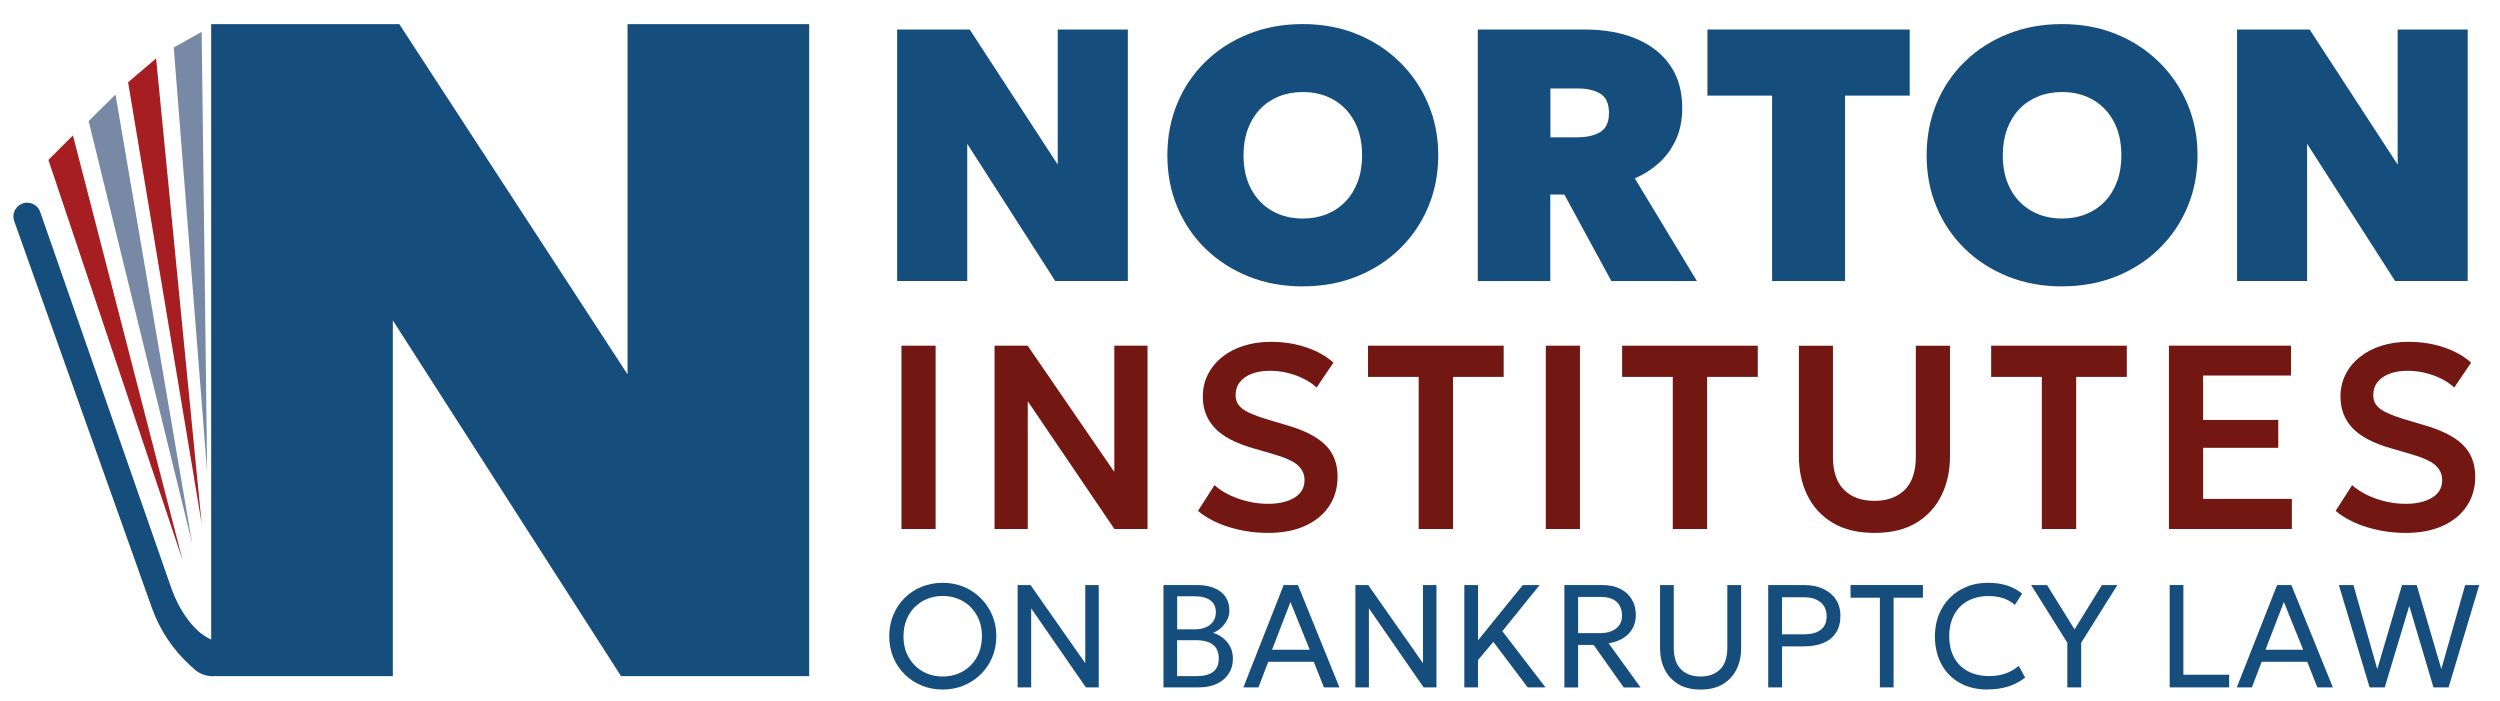 <?xml version="1.0" encoding="UTF-8"?>
<svg id="Layer_1" xmlns="http://www.w3.org/2000/svg" viewBox="0 0 404.76 113.55">
  <defs>
    <style>
      .cls-1 {
        fill: #154d7d;
      }

      .cls-2 {
        fill: #a71e22;
      }

      .cls-3 {
        fill: #7889a6;
      }

      .cls-4 {
        fill: #721712;
      }
    </style>
  </defs>
  <g>
    <g>
      <path class="cls-1" d="M145.25,45.5V4.78h11.75l14.25,21.87V4.78h11.35v40.72h-11.75l-14.25-22.22v22.22h-11.35Z"/>
      <path class="cls-1" d="M210.93,46.37c-3.18,0-6.11-.54-8.78-1.61-2.68-1.08-5-2.57-6.97-4.49-1.97-1.92-3.49-4.17-4.57-6.75-1.08-2.58-1.61-5.37-1.61-8.38s.54-5.83,1.61-8.41c1.08-2.58,2.6-4.83,4.57-6.75,1.97-1.92,4.29-3.41,6.97-4.48,2.68-1.07,5.6-1.6,8.78-1.6s6.1.54,8.77,1.63c2.67,1.09,4.98,2.6,6.95,4.54s3.5,4.19,4.58,6.76c1.09,2.57,1.63,5.34,1.63,8.3s-.54,5.8-1.63,8.38c-1.09,2.58-2.61,4.83-4.58,6.75-1.97,1.92-4.29,3.42-6.95,4.49-2.67,1.08-5.59,1.61-8.77,1.61ZM210.93,35.38c1.42,0,2.71-.24,3.88-.71,1.17-.48,2.19-1.16,3.04-2.05s1.51-1.97,1.98-3.23c.47-1.26.7-2.68.7-4.25,0-2.09-.41-3.91-1.22-5.44-.81-1.53-1.95-2.72-3.39-3.55s-3.11-1.25-4.99-1.25c-1.42,0-2.71.24-3.88.71-1.17.48-2.19,1.16-3.04,2.05-.85.89-1.51,1.97-1.98,3.23-.46,1.26-.7,2.68-.7,4.25,0,2.1.41,3.91,1.22,5.44.81,1.53,1.95,2.72,3.39,3.55s3.11,1.25,4.99,1.25Z"/>
      <path class="cls-1" d="M239.26,45.5V4.78h17.28c3.18,0,5.96.49,8.33,1.48,2.38.99,4.22,2.43,5.53,4.32,1.31,1.89,1.96,4.18,1.96,6.88,0,1.98-.35,3.71-1.05,5.21-.7,1.49-1.63,2.75-2.79,3.78-1.16,1.03-2.44,1.83-3.84,2.42l10.06,16.64h-13.85l-7.62-14.02h-2.27v14.02h-11.75ZM251.01,22.23h4.31c1.61,0,2.87-.29,3.8-.87.92-.58,1.38-1.61,1.38-3.08s-.46-2.53-1.38-3.1c-.92-.57-2.17-.86-3.74-.86h-4.36v7.91Z"/>
      <path class="cls-1" d="M286.91,45.5V15.48h-10.47V4.78h32.75v10.7h-10.47v30.02h-11.81Z"/>
      <path class="cls-1" d="M333.86,46.37c-3.18,0-6.11-.54-8.78-1.61-2.68-1.08-5-2.57-6.97-4.49-1.97-1.92-3.49-4.17-4.57-6.75-1.08-2.58-1.61-5.37-1.61-8.38s.54-5.83,1.61-8.41c1.08-2.58,2.6-4.83,4.57-6.75s4.29-3.41,6.97-4.48c2.68-1.07,5.6-1.6,8.78-1.6s6.1.54,8.77,1.63c2.67,1.09,4.98,2.6,6.95,4.54,1.97,1.94,3.5,4.19,4.58,6.76,1.09,2.57,1.63,5.34,1.63,8.3s-.54,5.8-1.63,8.38c-1.09,2.58-2.61,4.83-4.58,6.75-1.97,1.92-4.29,3.42-6.95,4.49-2.67,1.08-5.59,1.61-8.77,1.61ZM333.86,35.38c1.42,0,2.71-.24,3.88-.71,1.17-.48,2.19-1.16,3.04-2.05.85-.89,1.51-1.97,1.98-3.23.47-1.26.7-2.68.7-4.25,0-2.09-.41-3.91-1.22-5.44-.81-1.53-1.95-2.72-3.39-3.55s-3.11-1.25-4.99-1.25c-1.42,0-2.71.24-3.88.71-1.17.48-2.19,1.16-3.04,2.05s-1.51,1.97-1.98,3.23c-.46,1.26-.7,2.68-.7,4.25,0,2.1.41,3.91,1.22,5.44.81,1.53,1.95,2.72,3.39,3.55s3.11,1.25,4.99,1.25Z"/>
      <path class="cls-1" d="M362.19,45.5V4.78h11.75l14.25,21.87V4.78h11.34v40.72h-11.75l-14.25-22.22v22.22h-11.34Z"/>
    </g>
    <g>
      <path class="cls-4" d="M145.95,85.65v-29.68h5.53v29.68h-5.53Z"/>
      <path class="cls-4" d="M161.02,85.65v-29.68h5.36l14.03,20.44v-20.44h5.38v29.68h-5.36l-14.03-20.69v20.69h-5.38Z"/>
      <path class="cls-4" d="M205.26,86.28c-2.12,0-4.19-.31-6.2-.92-2.01-.62-3.71-1.49-5.1-2.64l2.67-4.18c.68.62,1.49,1.16,2.44,1.61.95.45,1.95.8,3.02,1.05,1.07.25,2.13.37,3.19.37,1.77,0,3.2-.33,4.29-.99s1.64-1.61,1.64-2.85c0-.96-.38-1.77-1.13-2.44-.75-.66-2.16-1.28-4.23-1.86l-2.86-.83c-2.9-.82-5-1.92-6.3-3.3-1.3-1.38-1.95-3.07-1.95-5.08,0-1.31.27-2.51.82-3.59.54-1.08,1.31-2.02,2.29-2.81.98-.79,2.14-1.4,3.49-1.83,1.34-.43,2.81-.65,4.39-.65,2.08,0,4.01.3,5.79.91,1.78.61,3.24,1.43,4.37,2.46l-2.73,4.03c-.59-.55-1.29-1.03-2.1-1.43-.81-.4-1.68-.72-2.61-.94-.93-.23-1.87-.34-2.82-.34-1.12,0-2.09.15-2.93.47-.83.31-1.48.76-1.95,1.35-.47.59-.7,1.29-.7,2.11,0,.62.16,1.16.48,1.6.32.44.86.86,1.64,1.23.78.37,1.85.77,3.22,1.18l3.01.89c2.84.83,4.91,1.9,6.21,3.21,1.3,1.31,1.95,3.01,1.95,5.1,0,1.79-.45,3.38-1.36,4.75-.91,1.37-2.2,2.44-3.89,3.21-1.69.77-3.71,1.15-6.05,1.15Z"/>
      <path class="cls-4" d="M229.69,85.65v-24.63h-8.2v-5.05h21.96v5.05h-8.2v24.63h-5.55Z"/>
      <path class="cls-4" d="M250.27,85.65v-29.68h5.53v29.68h-5.53Z"/>
      <path class="cls-4" d="M270.83,85.65v-24.63h-8.2v-5.05h21.96v5.05h-8.2v24.63h-5.55Z"/>
      <path class="cls-4" d="M303.48,86.28c-2.68,0-4.94-.54-6.75-1.63-1.82-1.09-3.18-2.57-4.1-4.44-.92-1.87-1.38-3.99-1.38-6.35v-17.89h5.51v17.96c0,2.4.6,4.2,1.8,5.38,1.2,1.19,2.84,1.78,4.92,1.78s3.7-.6,4.9-1.78c1.2-1.19,1.8-2.98,1.8-5.38v-17.96h5.53v17.89c0,2.36-.46,4.48-1.38,6.35-.92,1.87-2.28,3.35-4.09,4.44-1.81,1.09-4.06,1.63-6.76,1.63Z"/>
      <path class="cls-4" d="M330.58,85.65v-24.63h-8.2v-5.05h21.96v5.05h-8.2v24.63h-5.55Z"/>
      <path class="cls-4" d="M351.16,85.65v-29.68h19.76v4.83h-14.23v7.19h12.17v4.51h-12.17v8.27h14.37v4.88h-19.91Z"/>
      <path class="cls-4" d="M389.45,86.28c-2.12,0-4.19-.31-6.2-.92-2.01-.62-3.71-1.49-5.1-2.64l2.67-4.18c.68.62,1.49,1.16,2.44,1.61.95.45,1.95.8,3.02,1.05,1.07.25,2.13.37,3.19.37,1.77,0,3.2-.33,4.29-.99,1.1-.66,1.64-1.61,1.64-2.85,0-.96-.38-1.77-1.13-2.44-.75-.66-2.16-1.28-4.23-1.86l-2.86-.83c-2.9-.82-5-1.92-6.3-3.3-1.3-1.38-1.95-3.07-1.95-5.08,0-1.31.27-2.51.82-3.59.54-1.08,1.31-2.02,2.29-2.81.98-.79,2.14-1.4,3.49-1.83,1.34-.43,2.8-.65,4.39-.65,2.08,0,4.01.3,5.79.91,1.78.61,3.24,1.43,4.37,2.46l-2.73,4.03c-.59-.55-1.29-1.03-2.1-1.43-.81-.4-1.67-.72-2.61-.94-.93-.23-1.87-.34-2.82-.34-1.12,0-2.09.15-2.93.47-.83.31-1.48.76-1.95,1.35-.47.59-.7,1.29-.7,2.11,0,.62.16,1.16.48,1.6s.86.86,1.64,1.23c.78.37,1.85.77,3.22,1.18l3.01.89c2.84.83,4.91,1.9,6.21,3.21,1.3,1.31,1.95,3.01,1.95,5.1,0,1.79-.45,3.38-1.36,4.75-.91,1.37-2.2,2.44-3.89,3.21-1.69.77-3.71,1.15-6.05,1.15Z"/>
    </g>
    <g>
      <path class="cls-1" d="M152.64,111.64c-1.24,0-2.39-.22-3.44-.66-1.06-.44-1.98-1.05-2.76-1.83-.78-.78-1.39-1.7-1.82-2.74-.43-1.05-.65-2.19-.65-3.41s.22-2.37.65-3.42c.44-1.05,1.04-1.96,1.82-2.75s1.7-1.39,2.76-1.82,2.21-.65,3.44-.65,2.36.22,3.41.66c1.05.44,1.97,1.06,2.76,1.85.79.79,1.4,1.7,1.84,2.75.44,1.05.66,2.17.66,3.38s-.22,2.36-.66,3.41c-.44,1.05-1.05,1.96-1.84,2.74-.79.78-1.71,1.39-2.76,1.83-1.05.44-2.19.66-3.41.66ZM152.64,109.53c.88,0,1.71-.15,2.48-.46.77-.31,1.45-.75,2.02-1.32s1.03-1.26,1.35-2.06.49-1.7.49-2.68c0-1.31-.28-2.45-.85-3.43-.57-.98-1.33-1.74-2.29-2.28-.96-.54-2.03-.81-3.21-.81-.89,0-1.72.15-2.49.46-.77.31-1.44.75-2.02,1.32s-1.03,1.26-1.35,2.06c-.32.8-.49,1.69-.49,2.68,0,1.31.28,2.45.85,3.43s1.33,1.74,2.29,2.28c.96.54,2.04.81,3.22.81Z"/>
      <path class="cls-1" d="M164.76,111.29v-16.57h2.08l8.87,12.66v-12.66h2.18v16.57h-2.08l-8.86-12.8v12.8h-2.19Z"/>
      <path class="cls-1" d="M188.37,111.29v-16.57h5.44c1.55,0,2.82.35,3.78,1.06.97.71,1.45,1.75,1.45,3.12,0,.53-.13,1.04-.39,1.52s-.59.91-1,1.27c-.41.36-.83.62-1.26.77.91.27,1.67.77,2.29,1.5.62.73.93,1.64.93,2.73,0,.89-.22,1.68-.67,2.37-.45.69-1.08,1.23-1.9,1.63-.83.4-1.8.6-2.93.6h-5.74ZM190.59,101.89h2.85c.69,0,1.28-.11,1.79-.33.51-.22.91-.54,1.19-.95.29-.41.43-.91.43-1.5,0-.84-.3-1.47-.89-1.91-.6-.44-1.44-.66-2.55-.66h-2.82v5.35ZM190.59,109.47h3.11c1.22,0,2.13-.24,2.73-.71s.89-1.2.89-2.18-.3-1.68-.91-2.18-1.55-.75-2.82-.75h-3.01v5.82Z"/>
      <path class="cls-1" d="M201.31,111.29l6.52-16.57h2.31l6.72,16.57h-2.51l-1.64-4.14h-7.38l-1.58,4.14h-2.44ZM205.95,105.19h6.1l-3.12-7.72-2.98,7.72Z"/>
      <path class="cls-1" d="M219.44,111.29v-16.57h2.08l8.87,12.66v-12.66h2.18v16.57h-2.08l-8.86-12.8v12.8h-2.19Z"/>
      <path class="cls-1" d="M237.08,111.29v-16.57h2.22v8.95l7.25-8.95h2.72l-6.04,7.47,6.99,9.1h-2.88l-5.57-7.38-2.48,2.97v4.41h-2.22Z"/>
      <path class="cls-1" d="M253.28,111.29v-16.57h6.1c1.12,0,2.09.2,2.91.6s1.45.96,1.89,1.69c.44.73.67,1.58.67,2.58,0,.83-.18,1.56-.55,2.19-.36.63-.87,1.15-1.54,1.56-.66.41-1.44.67-2.32.8l5.17,7.16h-2.72l-4.87-6.88h-2.52v6.88h-2.22ZM255.51,102.51h3.45c1.15,0,2.05-.25,2.69-.75s.96-1.19.96-2.09-.29-1.68-.85-2.21c-.57-.54-1.43-.81-2.58-.81h-3.68v5.86Z"/>
      <path class="cls-1" d="M275.34,111.64c-1.46,0-2.68-.3-3.65-.89-.97-.6-1.7-1.4-2.19-2.41s-.73-2.14-.73-3.39v-10.22h2.22v10.14c0,1.57.39,2.74,1.18,3.51.79.77,1.84,1.15,3.17,1.15s2.36-.39,3.15-1.15c.78-.77,1.17-1.94,1.17-3.51v-10.14h2.24v10.22c0,1.25-.24,2.37-.73,3.38-.49,1.01-1.22,1.81-2.19,2.41-.97.6-2.18.9-3.63.9Z"/>
      <path class="cls-1" d="M286.28,111.29v-16.57h5.79c1.16,0,2.18.2,3.07.6.88.4,1.58.97,2.08,1.71.5.74.75,1.63.75,2.68s-.23,1.96-.7,2.7c-.47.73-1.14,1.29-2.02,1.67-.88.38-1.96.57-3.22.57h-3.51v6.64h-2.22ZM288.51,102.7h3.59c1.15,0,2.05-.24,2.68-.73.64-.49.96-1.22.96-2.2s-.33-1.72-.98-2.26c-.65-.54-1.53-.81-2.64-.81h-3.61v6Z"/>
      <path class="cls-1" d="M304.36,111.29v-14.52h-4.75v-2.05h11.72v2.05h-4.75v14.52h-2.22Z"/>
      <path class="cls-1" d="M321.8,111.64c-1.72,0-3.22-.36-4.49-1.07-1.28-.71-2.27-1.72-2.98-3.02-.7-1.3-1.06-2.82-1.06-4.55,0-1.25.21-2.41.63-3.46s1.01-1.97,1.78-2.74c.76-.77,1.67-1.37,2.71-1.8,1.04-.43,2.18-.64,3.43-.64s2.29.15,3.21.46c.91.31,1.7.74,2.36,1.3l-1.18,1.81c-.55-.48-1.17-.84-1.88-1.08-.71-.23-1.49-.35-2.35-.35-.97,0-1.85.15-2.64.45-.79.3-1.46.73-2.02,1.29-.56.56-.98,1.25-1.28,2.04-.3.8-.45,1.7-.45,2.7,0,1.37.27,2.53.8,3.5.53.97,1.29,1.71,2.27,2.22.98.51,2.13.76,3.47.76.86,0,1.69-.13,2.48-.39.79-.26,1.54-.68,2.23-1.26l1.04,1.89c-.81.64-1.72,1.12-2.73,1.44-1.01.32-2.12.48-3.34.48Z"/>
      <path class="cls-1" d="M334.71,111.29v-7.23l-5.86-9.34h2.57l4.46,7.18,4.43-7.18h2.5l-5.86,9.35v7.22h-2.24Z"/>
      <path class="cls-1" d="M351.28,111.29v-16.57h2.22v14.52h7.41v2.05h-9.63Z"/>
      <path class="cls-1" d="M362.15,111.29l6.52-16.57h2.31l6.72,16.57h-2.51l-1.64-4.14h-7.38l-1.58,4.14h-2.44ZM366.79,105.19h6.1l-3.12-7.72-2.98,7.72Z"/>
      <path class="cls-1" d="M383.65,111.29l-4.98-16.57h2.36l3.86,13.62,4.01-13.62h2.37l3.99,13.6,3.86-13.6h2.28l-4.96,16.57h-2.45l-3.92-13.19-3.97,13.19h-2.44Z"/>
    </g>
  </g>
  <g>
    <path class="cls-1" d="M34.19,109.47V3.91h30.46l36.95,56.7V3.91h29.41v105.56h-30.46l-36.95-57.6v57.6h-29.41Z"/>
    <path class="cls-1" d="M31.46,108.33l-.5-.44c-2.88-2.57-5.06-5.82-6.36-9.45L2.3,35.8c-.39-1.08.11-2.28,1.15-2.77h0c1.2-.57,2.63.03,3.06,1.29l21.24,60.94c1.08,3.1,3.49,7.1,6.54,8.32h0l.14,5.9h0c-1.1,0-2.15-.4-2.97-1.13Z"/>
    <polygon class="cls-2" points="7.84 25.89 11.81 21.92 29.57 90.72 7.84 25.89"/>
    <polygon class="cls-3" points="14.35 19.6 18.7 15.3 31.11 87.97 14.35 19.6"/>
    <polygon class="cls-2" points="20.74 13.32 25.27 9.46 32.65 84.77 20.74 13.32"/>
    <polygon class="cls-3" points="28.13 7.69 32.65 5.16 33.54 76.39 28.13 7.69"/>
  </g>
</svg>